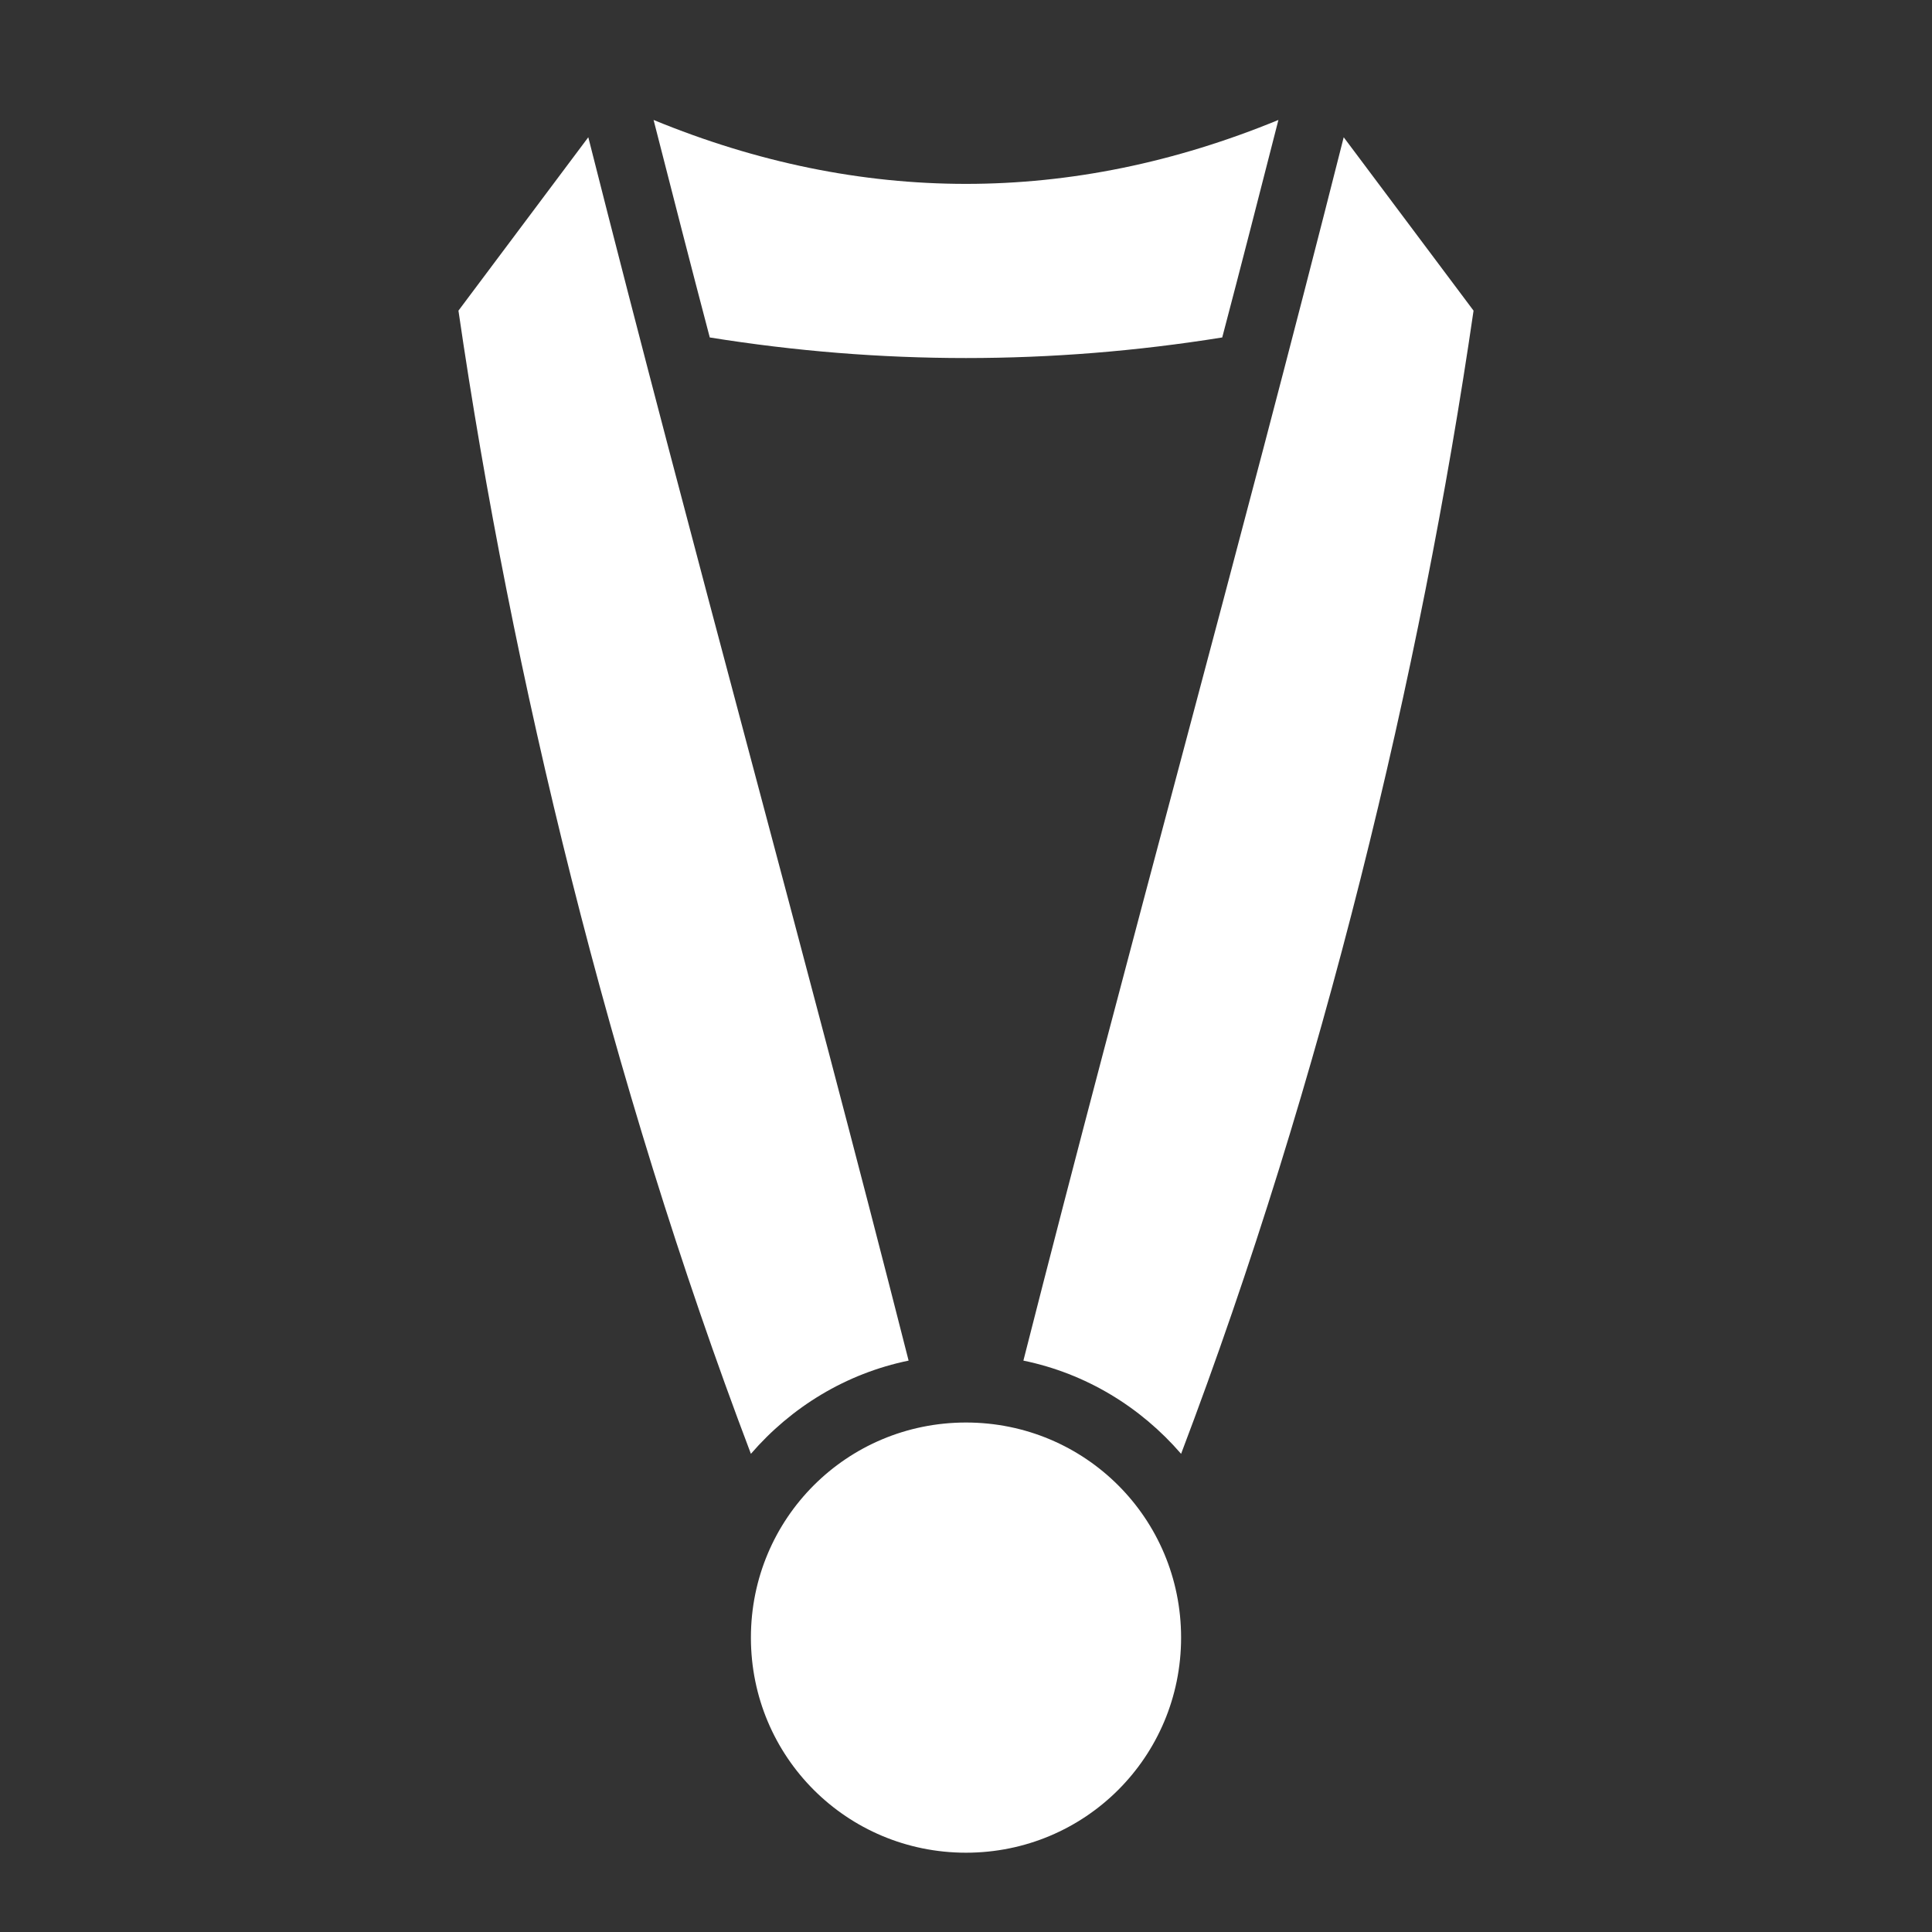 <?xml version="1.0" encoding="UTF-8"?> <svg xmlns="http://www.w3.org/2000/svg" width="24" height="24" viewBox="0 0 24 24" fill="none"><rect x="0" y="0" width="24" height="24" fill="#333333" stroke="none"/><path d="M15.881 1.49C15.647 2.405 15.417 3.304 15.183 4.192C13.059 4.533 10.941 4.533 8.817 4.192C8.583 3.304 8.353 2.405 8.119 1.49C10.692 2.549 13.308 2.549 15.881 1.49ZM16.692 1.705L18.305 3.859C17.648 8.371 16.43 13.429 14.672 18.06C14.17 17.479 13.491 17.062 12.713 16.902C14.039 11.685 15.366 6.951 16.692 1.705ZM7.308 1.705C8.634 6.951 9.961 11.685 11.287 16.902C10.509 17.062 9.83 17.479 9.328 18.06C7.57 13.429 6.352 8.371 5.695 3.859L7.308 1.705ZM12 17.671C13.481 17.671 14.672 18.862 14.672 20.343C14.672 21.824 13.481 23.015 12 23.015C10.519 23.015 9.328 21.824 9.328 20.343C9.328 18.862 10.519 17.671 12 17.671Z" fill="white"></path></svg> 